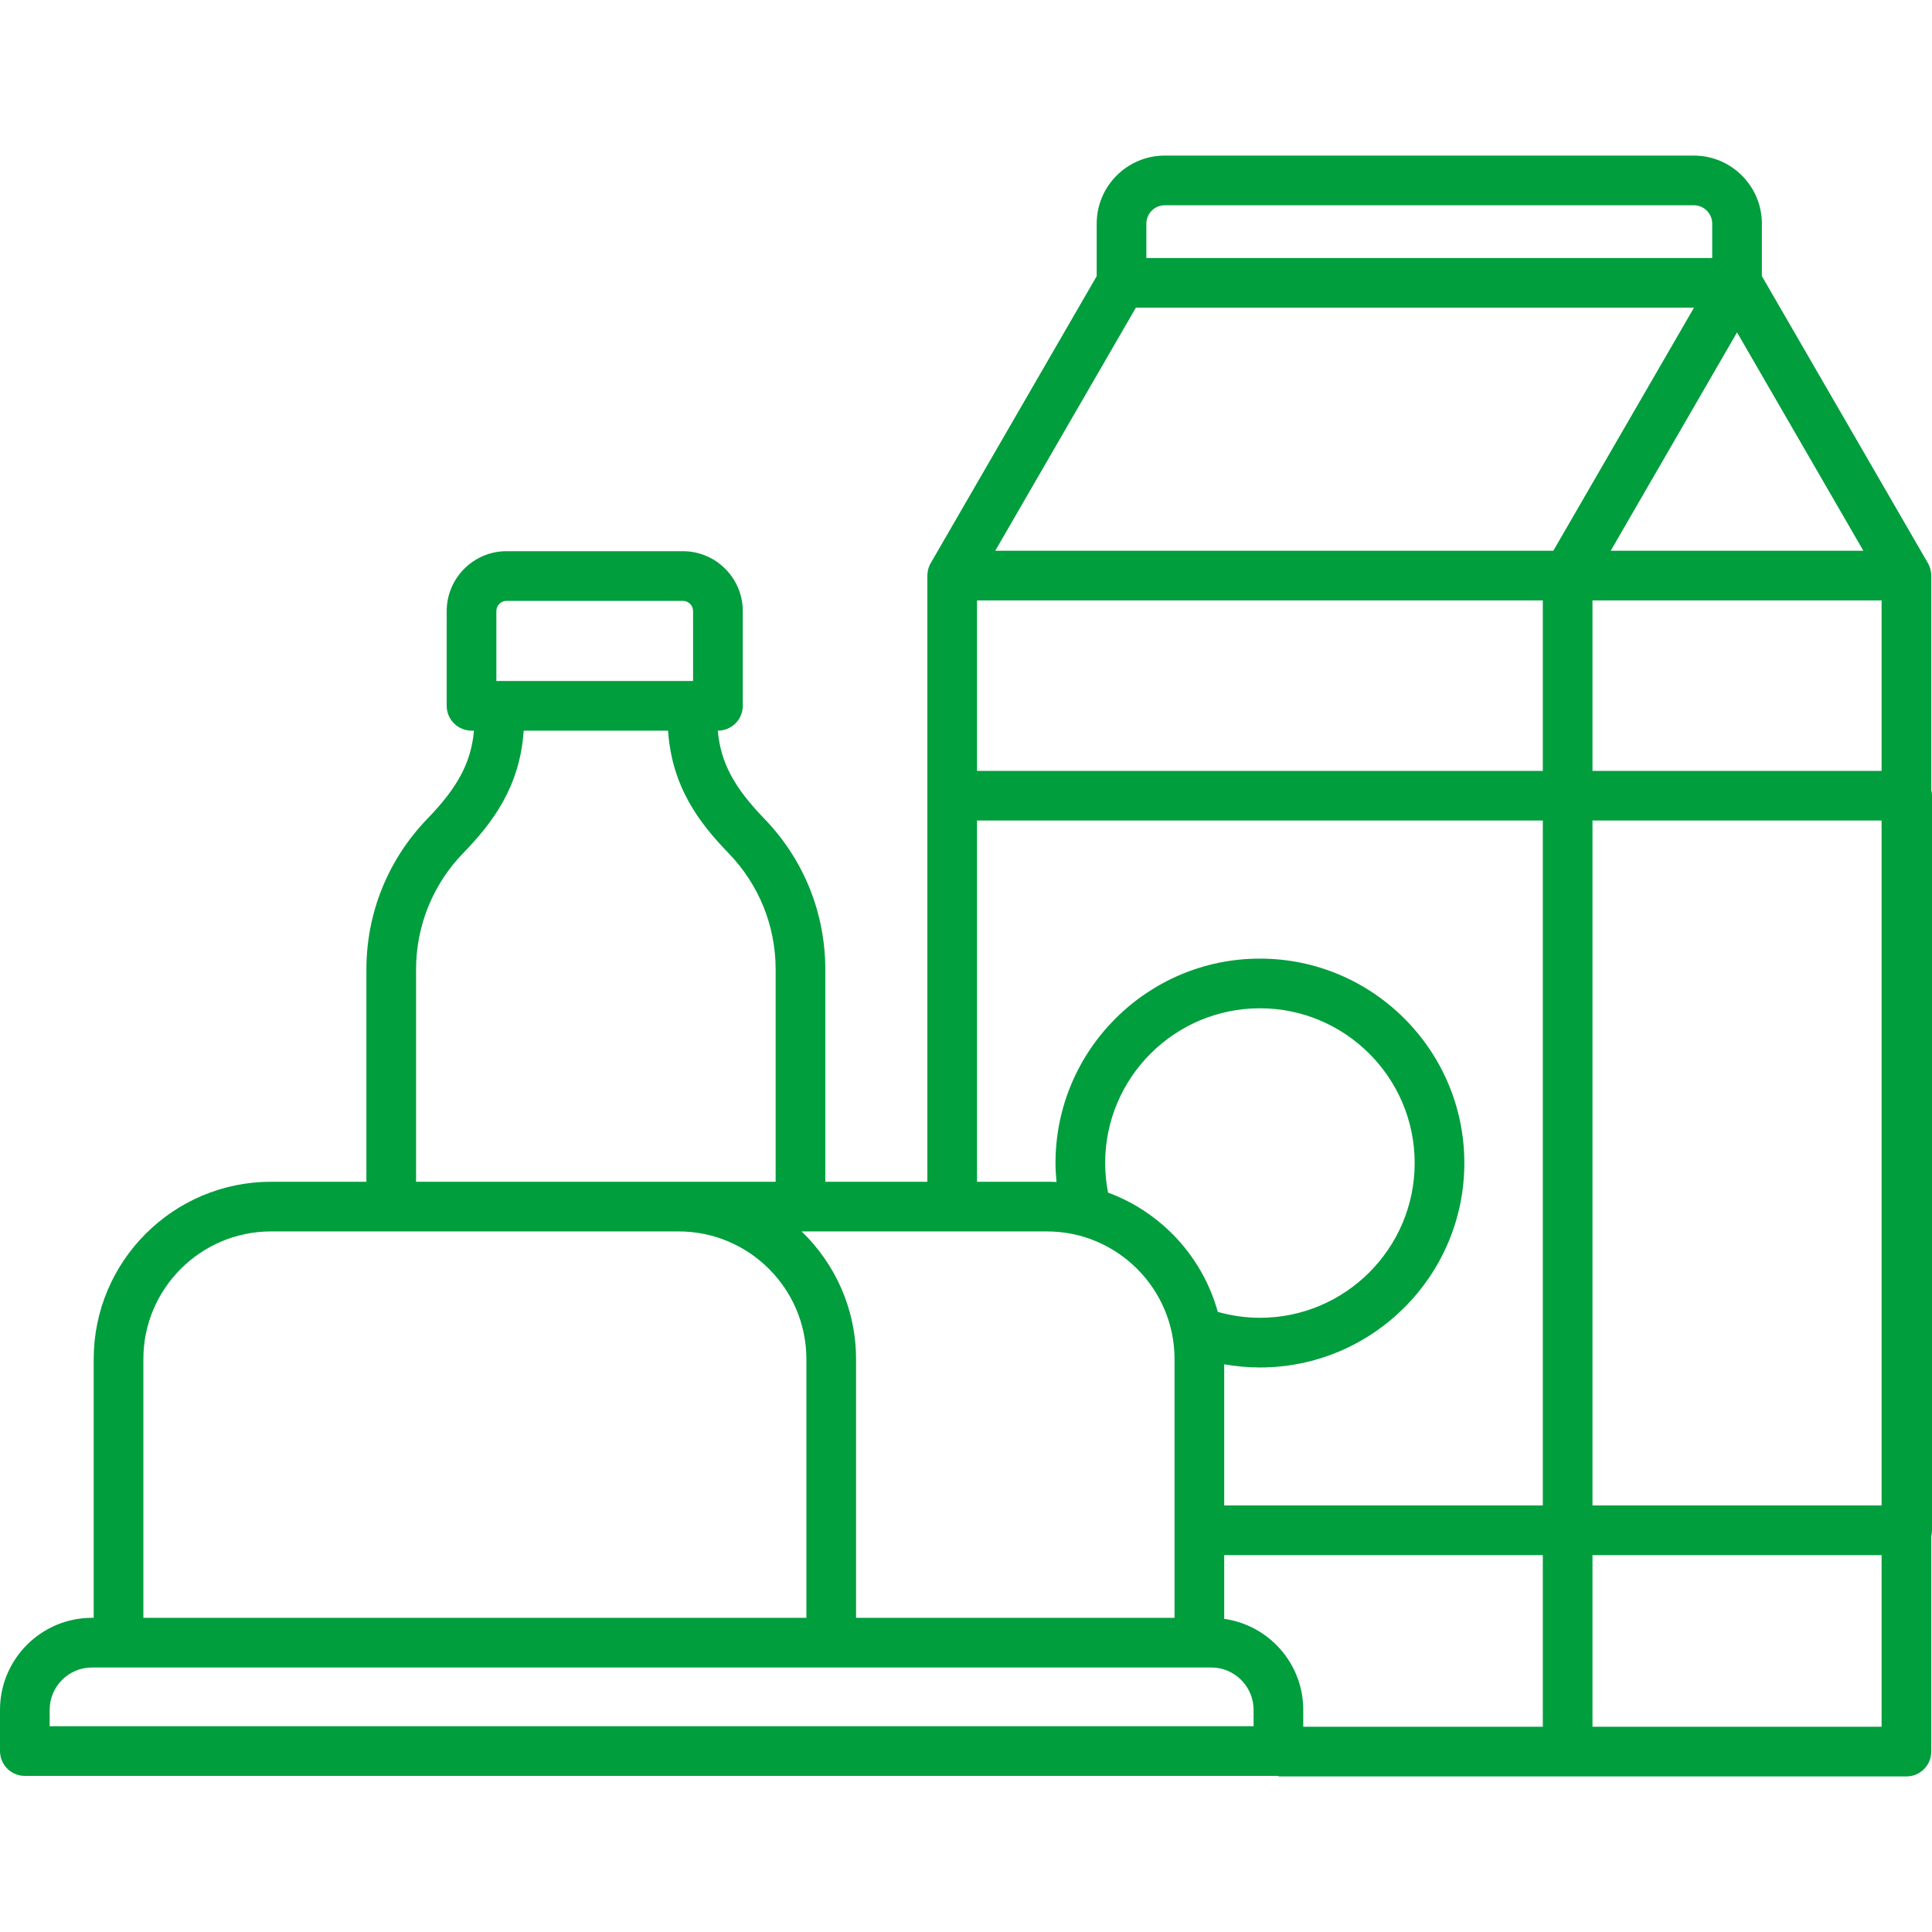 <svg width="34" height="34" viewBox="0 0 34 34" fill="none" xmlns="http://www.w3.org/2000/svg">
<path d="M34 14.003C34 13.968 33.995 13.934 33.987 13.901V10.13C33.987 10.103 33.984 10.076 33.979 10.05C33.973 10.019 33.965 9.989 33.953 9.96C33.952 9.958 33.95 9.956 33.95 9.953C33.943 9.938 33.936 9.924 33.928 9.91L31.006 4.859V3.936C31.006 3.275 30.469 2.738 29.808 2.738H20.498C19.837 2.738 19.3 3.275 19.3 3.936V4.86L16.379 9.91C16.371 9.923 16.364 9.937 16.358 9.952C16.357 9.955 16.355 9.958 16.354 9.961C16.344 9.984 16.337 10.008 16.331 10.032C16.33 10.038 16.329 10.044 16.328 10.051C16.323 10.077 16.32 10.103 16.32 10.129V20.797H14.524V17.061C14.524 16.065 14.143 15.123 13.45 14.407C12.919 13.858 12.681 13.418 12.632 12.858H12.634C12.75 12.858 12.861 12.812 12.944 12.73C13.025 12.648 13.072 12.537 13.072 12.421V10.755C13.072 10.173 12.598 9.7 12.017 9.7H8.915C8.334 9.7 7.861 10.173 7.861 10.755V12.421C7.861 12.537 7.907 12.648 7.989 12.73C8.071 12.812 8.182 12.858 8.298 12.858H8.341C8.292 13.418 8.054 13.858 7.523 14.407C6.83 15.123 6.448 16.065 6.448 17.061V20.797H4.77C3.049 20.797 1.649 22.197 1.649 23.917V28.471H1.619C0.726 28.471 0 29.197 0 30.09V30.816C0 30.932 0.046 31.043 0.128 31.125C0.21 31.207 0.321 31.253 0.437 31.253H22.498V31.262H33.55C33.666 31.262 33.777 31.216 33.859 31.134C33.941 31.052 33.987 30.941 33.987 30.825V27.033C33.995 27 34 26.966 34 26.931V14.003H34ZM17.194 10.566H27.151V13.566H17.194V10.566ZM30.569 5.849L32.792 9.692H28.346L30.569 5.849ZM28.025 14.44H33.113V26.494H28.025V14.44ZM28.025 13.566V10.566H33.113V13.566H28.025ZM20.174 3.936C20.174 3.85 20.208 3.768 20.269 3.707C20.33 3.646 20.412 3.612 20.498 3.612H29.808C29.894 3.612 29.976 3.646 30.037 3.707C30.098 3.768 30.132 3.85 30.132 3.936V4.541H20.174V3.936ZM19.989 5.415H29.811L27.336 9.692H17.515L19.989 5.415ZM17.194 14.44H27.151V26.494H21.544V24.009C21.752 24.046 21.962 24.065 22.173 24.065C24.156 24.065 25.77 22.451 25.77 20.467C25.77 18.484 24.156 16.87 22.173 16.87C20.189 16.87 18.575 18.484 18.575 20.467C18.575 20.579 18.582 20.691 18.593 20.801C18.536 20.798 18.48 20.797 18.424 20.797H17.194L17.194 14.44ZM18.424 21.671C19.663 21.671 20.67 22.679 20.67 23.917V28.471H15.065V23.917C15.065 23.036 14.696 22.239 14.107 21.671H18.424ZM19.449 20.467C19.449 18.965 20.671 17.744 22.173 17.744C23.674 17.744 24.896 18.966 24.896 20.467C24.896 21.969 23.674 23.191 22.173 23.191C21.92 23.191 21.671 23.154 21.431 23.087C21.163 22.116 20.436 21.333 19.5 20.988C19.466 20.817 19.45 20.642 19.449 20.467ZM8.735 10.754C8.735 10.655 8.816 10.574 8.915 10.574H12.017C12.117 10.574 12.197 10.655 12.197 10.754V11.984H8.735V10.754ZM8.15 15.015C8.668 14.48 9.15 13.848 9.216 12.858H11.757C11.823 13.848 12.304 14.48 12.822 15.015C13.356 15.567 13.65 16.293 13.65 17.061V20.797H7.322V17.061C7.321 16.297 7.618 15.563 8.15 15.015ZM2.523 23.917C2.523 22.679 3.531 21.671 4.77 21.671H11.944C13.183 21.671 14.191 22.679 14.191 23.917V28.471H2.523V23.917ZM22.061 30.379H0.874V30.09C0.874 29.679 1.208 29.345 1.619 29.345H21.316C21.726 29.345 22.061 29.679 22.061 30.09V30.379H22.061ZM21.544 28.489V27.368H27.151V30.388H22.935V30.09C22.935 29.275 22.329 28.6 21.544 28.489ZM28.025 30.388V27.368H33.113V30.388H28.025Z" fill="#009E3D"/>
</svg>
